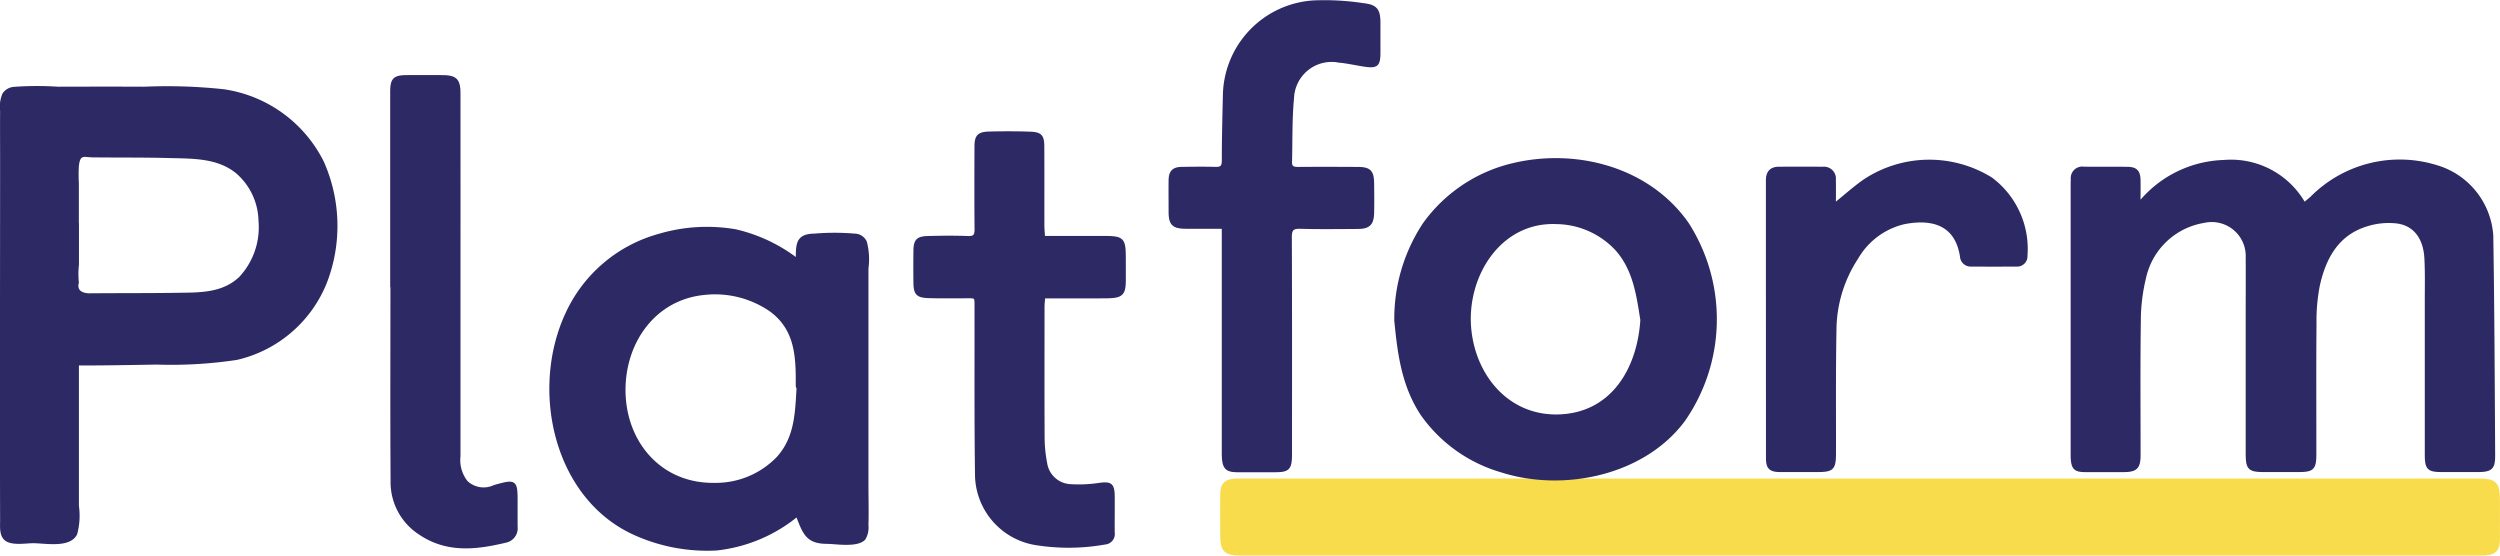 <svg xmlns="http://www.w3.org/2000/svg" viewBox="0 0 195.514 43.45">
    <g id="Group_7" data-name="Group 7" transform="translate(0 0.125)">
        <g id="Group_2" data-name="Group 2" transform="translate(0 6.583)">
            <path id="Path_1" data-name="Path 1" d="M304.96,457.149v.8q0,5.84,0,11.681c0,1.206-.212,1.413-1.419,1.413-1.048,0-2.1.008-3.145,0-.717-.007-.95-.244-.989-.962-.011-.213-.005-.428-.005-.642q0-16.013,0-32.027c0-.235,0-.471.012-.706a.789.789,0,0,1,.888-.858c4.814.015,9.628-.029,14.44.054a10.731,10.731,0,0,1,6.773,2.382c2.754,2.256,3.708,5.307,3.621,8.731a10.206,10.206,0,0,1-2.342,6.509,8.987,8.987,0,0,1-6.291,3.35c-3.533.261-7.09.2-10.636.273C305.591,457.154,305.317,457.149,304.96,457.149Zm0-10.755c0,1.689.01,3.378-.007,5.067,0,.4.092.571.533.566,3.014-.034,6.029.006,9.041-.078a4.793,4.793,0,0,0,4.9-3.912c.808-3.466-.862-6.768-4.784-7.009-3.046-.187-6.108-.107-9.162-.161-.453-.008-.525.2-.522.589C304.968,443.1,304.96,444.748,304.961,446.394Z" transform="translate(-299.087 -435.535)" fill="#2c2964" />
            <g id="Group_1" data-name="Group 1" transform="translate(0)">
                <path id="Path_2" data-name="Path 2" d="M303.665,456.23q0,5.307,0,10.614c0,.629.264,2.039-.061,2.584-.376.631-1.732.364-2.354.364-.737,0-2.157.307-2.505-.513a8.758,8.758,0,0,1-.035-2.833q0-11.233,0-22.466,0-2.868,0-5.736a5.136,5.136,0,0,1,.274-2.7c.373-.6.542-.436,1.2-.435h1.863c3.725,0,7.455-.041,11.179.043,3.518.079,6.918,1.356,8.943,4.394a11.584,11.584,0,0,1,1.483,8.343,9.317,9.317,0,0,1-7.727,7.7,95.458,95.458,0,0,1-11.912.309c-.331,0-.517.51-.1.511,2.152.007,4.307-.036,6.459-.071a34.336,34.336,0,0,0,6.259-.367,9.978,9.978,0,0,0,7.057-6.11,12.37,12.37,0,0,0-.277-9.409,10.415,10.415,0,0,0-7.8-5.645,41.35,41.35,0,0,0-6.235-.2c-2.252-.011-4.5-.006-6.755,0a25.074,25.074,0,0,0-3.4.009,1.18,1.18,0,0,0-.929.518,2.617,2.617,0,0,0-.19,1.37c-.009,1.274,0,2.549,0,3.824,0,9.4-.026,18.8,0,28.2,0,.523-.075,1.223.4,1.58.529.4,1.6.2,2.193.2.946,0,2.9.41,3.433-.7a5.552,5.552,0,0,0,.137-2.223q0-1.986,0-3.972,0-3.672,0-7.344C304.269,455.738,303.665,455.927,303.665,456.23Z" transform="translate(-298.094 -434.534)" fill="#2c2964" />
                <path id="Path_3" data-name="Path 3" d="M321.106,461.472c0,1.075,0,2.15,0,3.224,0,.538-.278,1.9.127,2.365.3.347.969.215,1.361.212,1.19-.01,2.38-.009,3.569-.013,2.9-.009,6.844.631,8.924-1.944a6.5,6.5,0,0,0,.371-7.254c-1.846-2.771-5.533-2.391-8.443-2.419-1.223-.012-2.445-.008-3.668-.018-.551,0-1.584-.246-2.037.219-.391.4-.209,1.343-.208,1.812,0,1.272,0,2.544,0,3.816,0,.33.6.142.6-.161,0-1.047,0-2.1,0-3.143a12.615,12.615,0,0,1,0-1.347c.106-.955.376-.7,1.082-.689,1.986.021,3.973,0,5.959.052,1.811.048,3.771-.02,5.256,1.189a5.062,5.062,0,0,1,1.753,3.735,5.7,5.7,0,0,1-1.493,4.361c-1.346,1.292-3.163,1.229-4.9,1.255-2.062.031-4.124.021-6.187.034l-.714.005q-.967-.066-.754-.847a6.061,6.061,0,0,1,.006-1.382c0-1.075,0-2.149,0-3.224C321.71,460.98,321.106,461.169,321.106,461.472Z" transform="translate(-315.535 -450.532)" fill="#2c2964" />
            </g>
        </g>
        <g id="Group_4" data-name="Group 4" transform="translate(42.964 17.608)">
            <path id="Path_4" data-name="Path 4" d="M498.124,503.927c-.619.442-1.167.88-1.757,1.248a10.967,10.967,0,0,1-9.033.972c-4.7-1.27-7.326-4.488-8.1-9.234a13.93,13.93,0,0,1,1.044-8.512,10.918,10.918,0,0,1,8.05-6.131,11.376,11.376,0,0,1,8.143,1.05c.584.329,1.108.765,1.763,1.224,0-.477,0-.852,0-1.228a.724.724,0,0,1,.778-.818q1.8-.016,3.59,0c.554,0,.8.325.812.86,0,.192.007.385.007.577q0,10.36,0,20.72c0,1.372-.11,1.478-1.51,1.478-.641,0-1.284-.017-1.924,0a1.282,1.282,0,0,1-1.368-.927C498.472,504.8,498.3,504.387,498.124,503.927Zm.177-9.82-.073-.006c0-.62.021-1.24,0-1.859a5.277,5.277,0,0,0-1.477-3.65,7.649,7.649,0,0,0-8.971-.914,7.334,7.334,0,0,0-3.339,6.23,8.134,8.134,0,0,0,1.237,5.018,6.823,6.823,0,0,0,7,2.989,6.083,6.083,0,0,0,5.363-4.689A27.167,27.167,0,0,0,498.3,494.107Z" transform="translate(-478.714 -481.647)" fill="#2c2964" />
            <g id="Group_3" data-name="Group 3" transform="translate(0 0)">
                <path id="Path_5" data-name="Path 5" d="M497.064,502.644a10.849,10.849,0,0,1-10.937,2.111,10.228,10.228,0,0,1-6.491-5.3c-2.955-6.13-.965-14.685,5.742-17.266a13.491,13.491,0,0,1,5.8-.883,11.632,11.632,0,0,1,6.026,2.495c.195.139.351-.035.35-.235,0-.683-.076-.781.5-1.3.6-.543.655-.459,1.4-.46a9.124,9.124,0,0,1,2.02.006c.852.219.784.829.785,1.573q0,1.059,0,2.119,0,4.474,0,8.947,0,4.356,0,8.712c0,.448.145,1.26-.257,1.533-.347.235-1.006.128-1.41.126a6.63,6.63,0,0,1-1.865-.01c-.809-.31-1.046-1.31-1.326-2.022-.153-.388-.533-.052-.4.279.575,1.458.775,2.366,2.47,2.375.723,0,2.462.325,3.033-.346a1.837,1.837,0,0,0,.242-1.121c.034-1.038,0-2.082,0-3.12V487.2q0-1.648,0-3.3a5.292,5.292,0,0,0-.132-2.1,1.055,1.055,0,0,0-.947-.619,18.706,18.706,0,0,0-3.142,0c-1.58.018-1.458.955-1.456,2.338l.35-.236a12.623,12.623,0,0,0-5.047-2.438,13.271,13.271,0,0,0-6.047.361,11.319,11.319,0,0,0-7.277,6.213c-2.808,6.052-.9,14.663,5.575,17.423a13.915,13.915,0,0,0,6.247,1.122,12.074,12.074,0,0,0,6.469-2.759C497.585,503.027,497.337,502.446,497.064,502.644Z" transform="translate(-477.792 -480.645)" fill="#2c2964" />
                <path id="Path_6" data-name="Path 6" d="M514.625,507.671l-.073-.006.259.336c.011-1.757.051-3.5-.975-5.014a6.5,6.5,0,0,0-3.735-2.5,7.48,7.48,0,0,0-8.043,2.568,9.178,9.178,0,0,0-.567,9.353,7.235,7.235,0,0,0,7.253,3.724,6.747,6.747,0,0,0,4.511-2.188c1.481-1.681,1.483-3.736,1.624-5.859.021-.32-.451-.62-.479-.207-.134,2.023-.1,3.989-1.516,5.6a6.6,6.6,0,0,1-4.919,2.074c-4.183.071-6.986-3.242-6.957-7.332.026-3.674,2.344-6.99,6.174-7.364a7.569,7.569,0,0,1,5.086,1.268c2.008,1.451,2.067,3.569,2.053,5.832a.34.34,0,0,0,.259.336l.073.005C514.993,508.321,514.928,507.694,514.625,507.671Z" transform="translate(-495.053 -495.524)" fill="#2c2964" />
            </g>
        </g>
        <path id="Path_7" data-name="Path 7" d="M607.456,458.161h4.475c1.8,0,1.839.043,1.839,1.819,0,.492,0,.984,0,1.476,0,1.1-.192,1.3-1.31,1.319-1.412.018-2.824.006-4.235.007h-.759c-.02.3-.052.546-.052.794,0,3.423-.012,6.846.007,10.268a10.6,10.6,0,0,0,.2,1.97,2.067,2.067,0,0,0,1.937,1.761,10.518,10.518,0,0,0,2.227-.094c.92-.128,1.109-.018,1.118.928s-.007,1.882,0,2.823a.694.694,0,0,1-.646.8,16.155,16.155,0,0,1-5.488.029,5.5,5.5,0,0,1-4.528-5.4c-.06-4.3-.029-8.6-.038-12.9,0-1.111.073-.981-1.015-.986-.9,0-1.8.016-2.7-.013-.873-.028-1.051-.223-1.062-1.077q-.016-1.251,0-2.5c.011-.783.2-.991.988-1.014,1.047-.03,2.1-.041,3.144,0,.526.019.653-.172.648-.664-.021-2.139-.012-4.278-.007-6.417,0-.856.182-1.068,1.045-1.091,1.047-.027,2.1-.027,3.143.01.849.029,1.006.21,1.01,1.055.01,2.1,0,4.193.006,6.289C607.413,457.605,607.439,457.856,607.456,458.161Z" transform="translate(-525.858 -439.704)" fill="#2c2964" stroke="#2c2964" stroke-miterlimit="10" stroke-width="0.266" />
        <path id="Path_8" data-name="Path 8" d="M426.278,447.9q0-7.572,0-15.144c0-1,.191-1.2,1.192-1.2q1.38-.01,2.759,0c1.028.008,1.281.261,1.281,1.306q.005,8.535,0,17.069,0,5.647,0,11.294a2.777,2.777,0,0,0,.586,2.04,1.987,1.987,0,0,0,2.209.344c1.65-.46,1.672-.451,1.672,1.27,0,.62,0,1.241,0,1.861a1.014,1.014,0,0,1-.829,1.123c-2.316.557-4.6.81-6.718-.651a4.735,4.735,0,0,1-2.121-4.036c-.034-5.09-.012-10.181-.012-15.272Z" transform="translate(-395.63 -425.674)" fill="#2c2964" stroke="#2c2964" stroke-miterlimit="10" stroke-width="0.266" />
        <path id="Path_9" data-name="Path 9" d="M711.274,569.533q-5.84,0-11.681,0c-1.206,0-1.413-.212-1.413-1.42,0-1.048-.008-2.1,0-3.145.007-.716.244-.95.962-.989.213-.012.428-.006.642-.006h67.972c3.894,0,24.734,0,28.627,0,1.206,0,1.413.212,1.413,1.419,0,1.048.008,2.1,0,3.145-.007.716-.244.95-.962.989-.214.011-.428.006-.642.006H711.274Z" transform="translate(-602.521 -526.442)" fill="#f9dc4b" stroke="#f9dc4b" stroke-miterlimit="10" stroke-width="0.465" />
        <path id="Path_10" data-name="Path 10" d="M981.247,462.474a8.826,8.826,0,0,1,6.5-3.165,6.557,6.557,0,0,1,6.284,3.331c.233-.2.43-.347.61-.516a9.691,9.691,0,0,1,9.721-2.418,6.026,6.026,0,0,1,4.326,5.407c.091,5.709.114,11.42.146,17.13.006,1.04-.2,1.206-1.265,1.207q-1.38,0-2.76,0c-1.055,0-1.213-.163-1.213-1.242q0-6.033,0-12.066c0-1.091.027-2.184-.031-3.272-.084-1.61-.875-2.671-2.256-2.859a5.728,5.728,0,0,0-2.272.191c-2.386.677-3.423,2.558-3.916,4.786a14.52,14.52,0,0,0-.259,2.991c-.03,3.38-.01,6.76-.012,10.141,0,1.192-.141,1.329-1.32,1.331h-2.567c-1.229,0-1.373-.138-1.373-1.349q0-5.456,0-10.911c0-1.455.011-2.91,0-4.364a2.792,2.792,0,0,0-3.4-2.862,5.711,5.711,0,0,0-4.667,4.454,14.407,14.407,0,0,0-.4,3.42c-.05,3.465-.017,6.932-.019,10.4,0,.985-.228,1.212-1.2,1.215-1.006,0-2.011.007-3.017,0-.755-.007-.933-.187-.981-.949-.012-.192-.006-.385-.006-.577q0-10.3,0-20.6c0-.214,0-.428.012-.642a.77.77,0,0,1,.882-.853c1.134.014,2.268,0,3.4.009.677.008.9.247.907.95.009.53,0,1.061,0,1.591Z" transform="translate(-813.831 -446.79)" fill="#2c2964" stroke="#2c2964" stroke-miterlimit="10" stroke-width="0.266" />
        <g id="Group_6" data-name="Group 6" transform="translate(109.046 12.241)">
            <path id="Path_11" data-name="Path 11" d="M755.46,471.747c.049-3.9,1.246-7.284,4.349-9.8a13.332,13.332,0,0,1,16.076.145,11.175,11.175,0,0,1,3.944,7.193,14.237,14.237,0,0,1-1.006,8.216,10.3,10.3,0,0,1-6.244,5.636,13.687,13.687,0,0,1-11.691-.98,10.575,10.575,0,0,1-5.151-7.8C755.589,473.5,755.549,472.617,755.46,471.747Zm19.235-.093a22.658,22.658,0,0,0-.49-2.764,6.387,6.387,0,0,0-5.476-4.848,6.17,6.17,0,0,0-6.683,3.19,8.75,8.75,0,0,0,.081,9.06c2.266,3.916,8.1,3.967,10.7.811A8.9,8.9,0,0,0,774.7,471.654Z" transform="translate(-755.153 -459.056)" fill="#2c2964" />
            <g id="Group_5" data-name="Group 5" transform="translate(0 0)">
                <path id="Path_12" data-name="Path 12" d="M754.79,470.822c.108-4.927,2.453-9.489,7.263-11.31a12.807,12.807,0,0,1,13.81,3.075c3.426,3.834,3.777,10.2,1.389,14.644-2.488,4.631-8.313,6.456-13.277,5.367a11.7,11.7,0,0,1-6.826-4.11c-1.712-2.257-2.1-4.925-2.359-7.664-.032-.338-.64-.169-.611.134.248,2.619.594,5.129,2.088,7.368a11.638,11.638,0,0,0,6.243,4.441c4.9,1.576,11.244.248,14.4-4.02a13.948,13.948,0,0,0,.282-15.481c-3.053-4.373-8.794-5.884-13.836-4.655a12.016,12.016,0,0,0-6.94,4.679,13.55,13.55,0,0,0-2.242,7.667C754.172,471.288,754.783,471.125,754.79,470.822Z" transform="translate(-754.178 -458.198)" fill="#2c2964" />
                <path id="Path_13" data-name="Path 13" d="M791.176,485.521c-.509-3.228-1.4-6.381-4.853-7.5a6.944,6.944,0,0,0-7.919,2.362,9.11,9.11,0,0,0,.056,10.639,6.994,6.994,0,0,0,7.264,2.285c3.639-.932,5.227-4.278,5.452-7.788.021-.328-.592-.167-.611.134-.239,3.724-2.218,7.2-6.288,7.377-3.88.172-6.537-2.9-6.926-6.605-.428-4.071,2.229-8.459,6.644-8.275a6.417,6.417,0,0,1,4.664,2.088c1.34,1.544,1.6,3.466,1.906,5.414C790.618,485.992,791.223,485.82,791.176,485.521Z" transform="translate(-771.328 -472.99)" fill="#2c2964" />
            </g>
        </g>
        <path id="Path_14" data-name="Path 14" d="M685.036,424.633c-1.049,0-2.007.006-2.966,0-.939-.007-1.184-.252-1.189-1.174,0-.834-.011-1.669,0-2.5.011-.639.264-.894.9-.9.877-.014,1.755-.025,2.631,0,.472.015.63-.144.631-.624,0-1.731.044-3.462.085-5.193a7.43,7.43,0,0,1,6.93-7.2,20.036,20.036,0,0,1,3.951.218c.978.114,1.172.436,1.174,1.418,0,.77,0,1.54,0,2.31,0,.979-.168,1.116-1.149.964-.653-.1-1.3-.252-1.957-.312a3.074,3.074,0,0,0-3.652,2.905c-.16,1.655-.109,3.331-.157,5-.013.443.233.52.612.517,1.54-.013,3.08-.007,4.62,0,.951,0,1.179.221,1.19,1.164.009.77.018,1.54,0,2.31-.025.843-.3,1.107-1.145,1.112-1.5.008-3,.03-4.492-.012-.608-.017-.8.15-.8.778.024,5.519.014,11.038.014,16.556,0,.171,0,.342,0,.513-.015,1.027-.177,1.188-1.2,1.191-.984,0-1.968.007-2.952,0-.8-.006-1.015-.22-1.067-1.026-.014-.213-.008-.428-.008-.641q0-8.246,0-16.492Z" transform="translate(-589.357 -407)" fill="#2c2964" stroke="#2c2964" stroke-miterlimit="10" stroke-width="0.266" />
        <path id="Path_15" data-name="Path 15" d="M881.479,462.687c.874-.7,1.6-1.365,2.4-1.916a9.157,9.157,0,0,1,9.868-.131,6.831,6.831,0,0,1,2.714,6,.676.676,0,0,1-.744.714q-1.764.013-3.528,0a.7.7,0,0,1-.741-.661c-.383-2.506-2.211-3.1-4.507-2.651a5.819,5.819,0,0,0-3.705,2.754,10.391,10.391,0,0,0-1.713,5.693c-.06,3.185-.029,6.372-.037,9.557,0,1.238-.14,1.378-1.347,1.379-.962,0-1.924.006-2.887,0-.755-.006-.975-.208-.976-.937q-.007-10.873-.006-21.746c0-.611.276-.926.879-.93,1.154-.008,2.308-.006,3.463,0a.8.8,0,0,1,.864.892C881.488,461.338,881.479,461.975,881.479,462.687Z" transform="translate(-738.034 -446.765)" fill="#2c2964" stroke="#2c2964" stroke-miterlimit="10" stroke-width="0.266" />
    </g>
</svg>